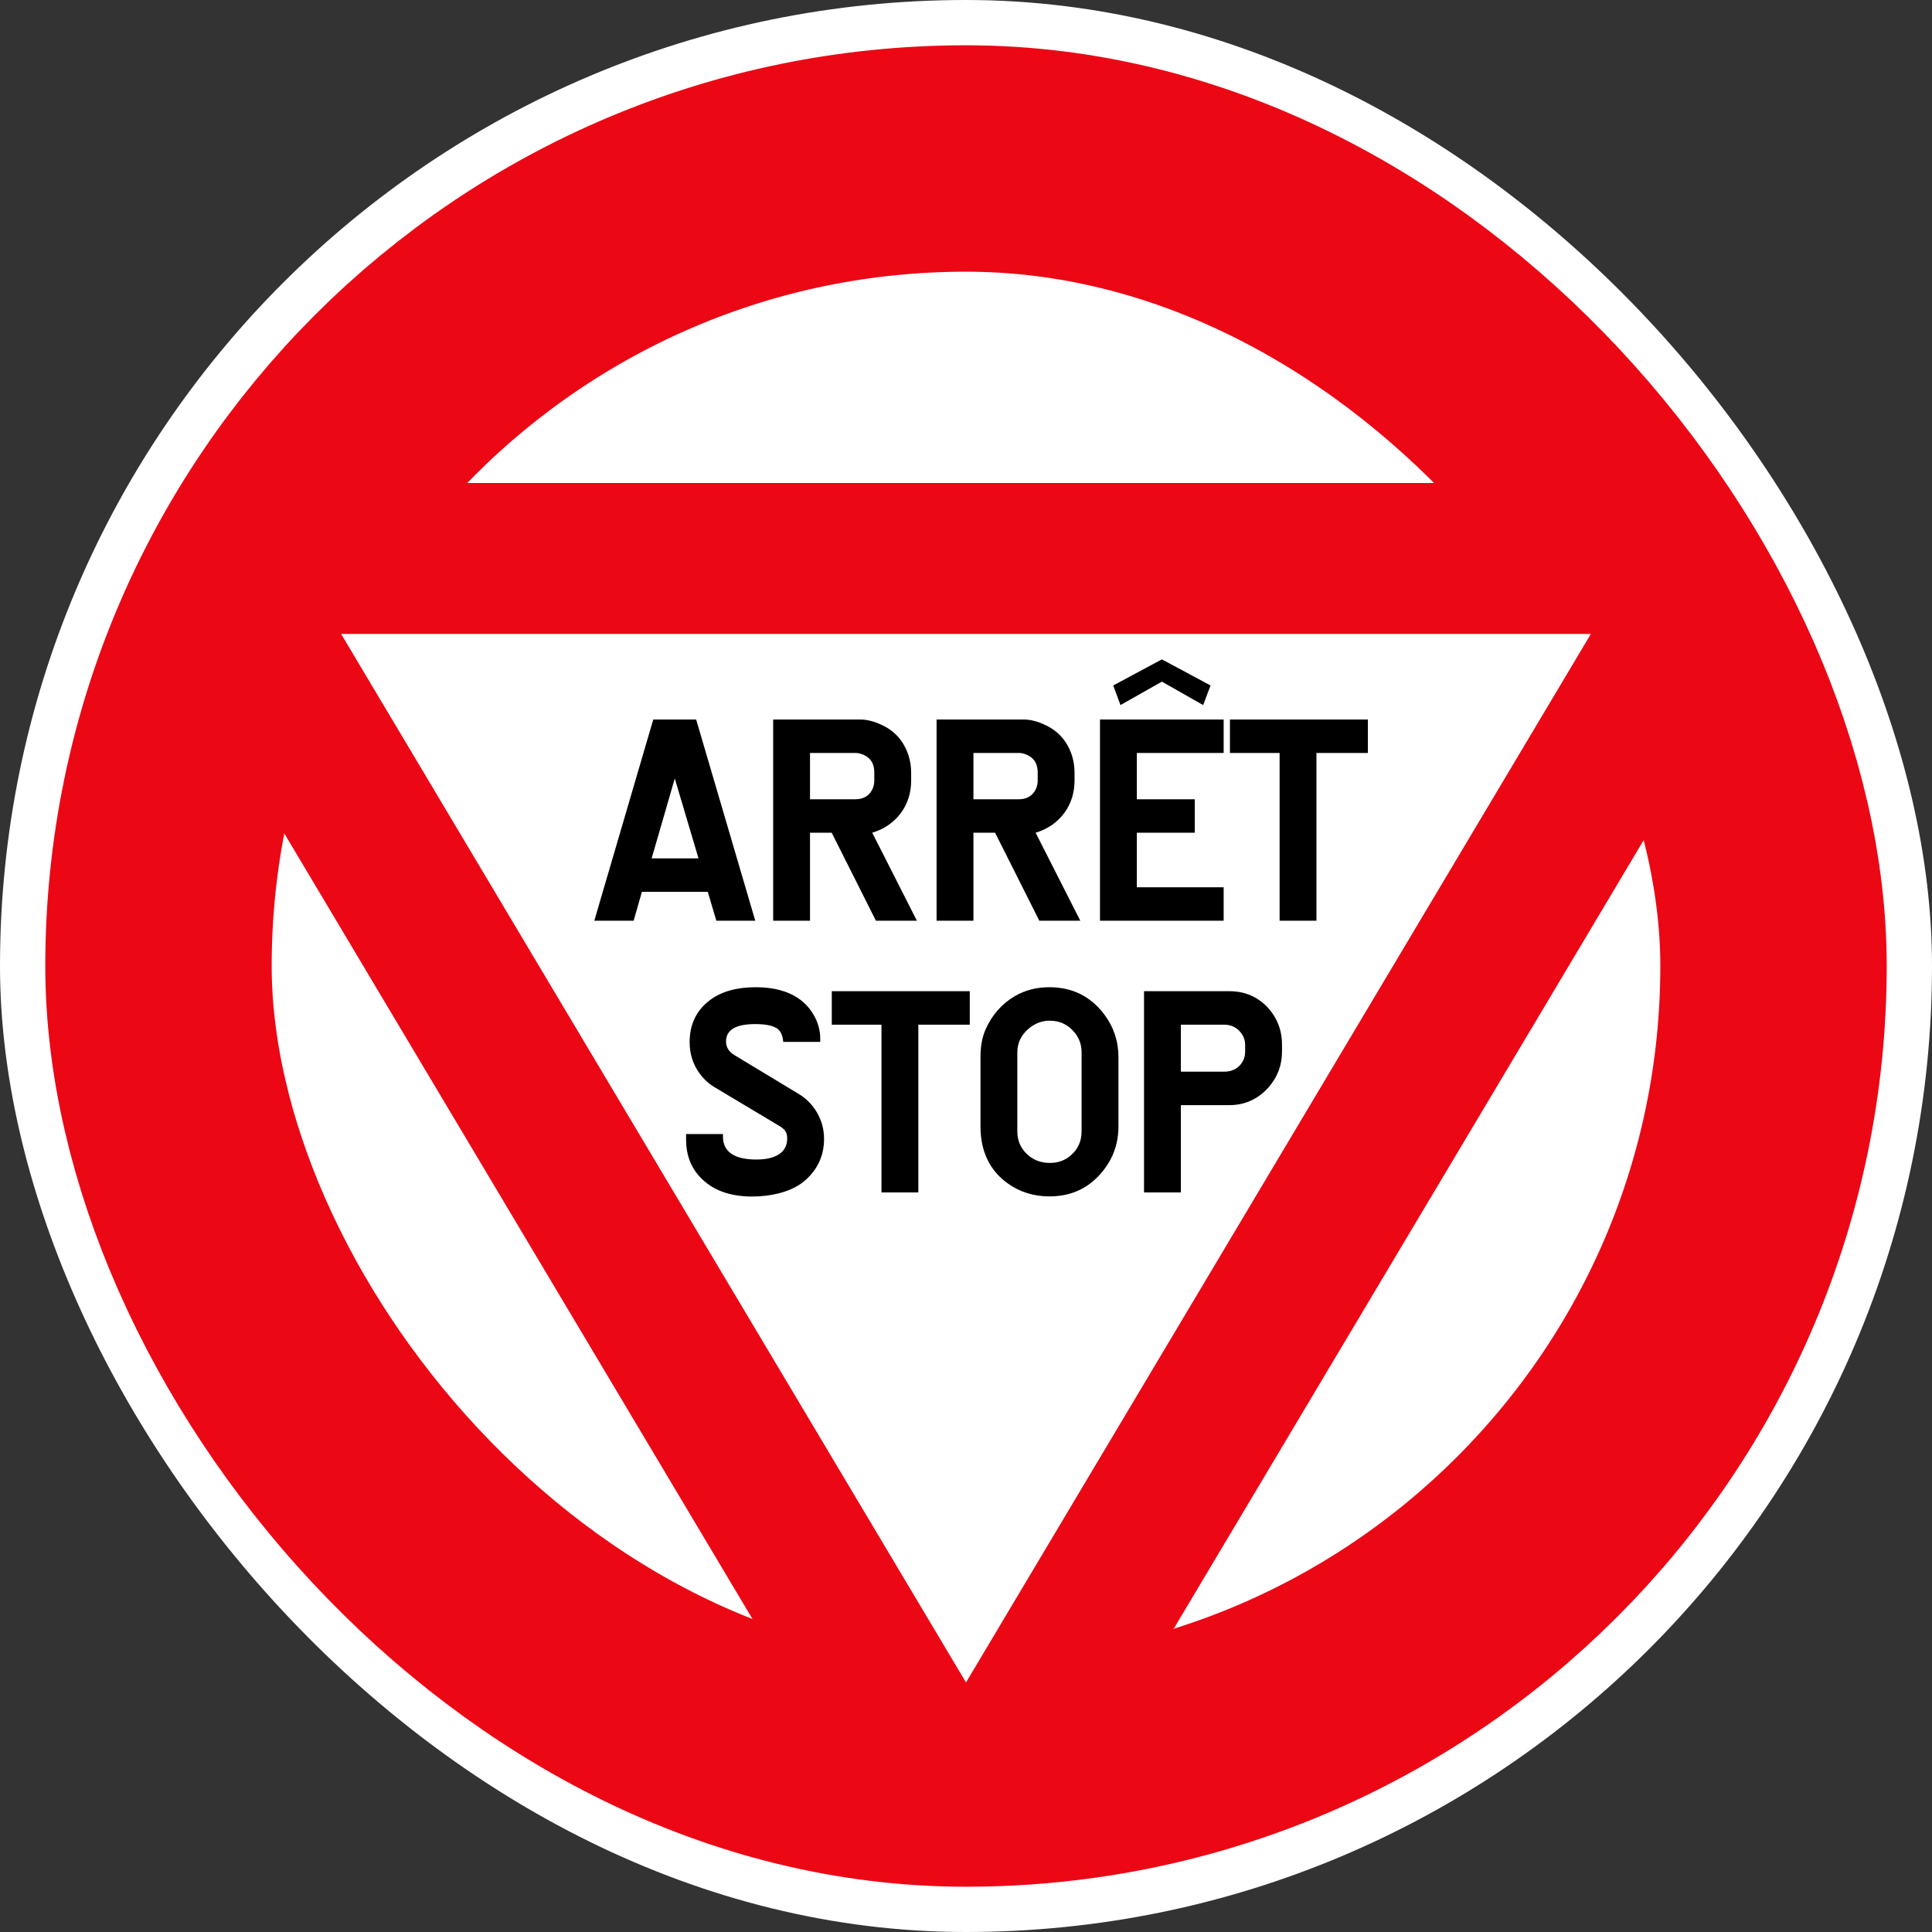 <svg width="128" height="128" viewBox="0 0 128 128" fill="none" xmlns="http://www.w3.org/2000/svg">
<rect x="0" y="0" width="128" height="128" fill="#333333" stroke="none"/>
<g clip-path="url(#clip0_3881_252)">
<rect width="128" height="128" rx="64" fill="white"/>
<rect x="10.5" y="10.5" width="107" height="107" rx="53.5" stroke="white" stroke-width="15"/>
<rect x="10.5" y="10.5" width="107" height="107" rx="53.5" stroke="#EC0715" stroke-width="15"/>
<path d="M66.577 116.909L111.496 41.536C112.688 39.536 111.247 37 108.919 37H19.081C16.753 37 15.312 39.536 16.503 41.536L61.423 116.909C62.586 118.861 65.414 118.861 66.577 116.909Z" fill="white" stroke="#EC0715" stroke-width="10"/>
<path d="M42.528 59.086L41.981 61H39.374L43.28 47.67H46.122L50.038 61H47.46L46.893 59.086H42.528ZM43.173 56.869H46.278L44.706 51.576L43.173 56.869ZM51.225 61V47.67H56.996C57.426 47.67 57.888 47.784 58.383 48.012C59.275 48.415 59.877 49.092 60.19 50.043C60.307 50.408 60.366 50.792 60.366 51.195V51.703C60.366 52.517 60.144 53.23 59.702 53.842C59.226 54.486 58.588 54.929 57.788 55.17L60.746 61H58.032L55.102 55.17H53.666V61H51.225ZM53.666 52.953H56.664C57.042 52.953 57.338 52.846 57.553 52.631C57.8 52.383 57.924 52.074 57.924 51.703V51.195C57.924 50.818 57.83 50.525 57.641 50.316C57.511 50.16 57.322 50.04 57.075 49.955C56.938 49.91 56.821 49.887 56.723 49.887H53.666V52.953ZM62.051 61V47.67H67.822C68.252 47.67 68.714 47.784 69.209 48.012C70.101 48.415 70.703 49.092 71.016 50.043C71.133 50.408 71.191 50.792 71.191 51.195V51.703C71.191 52.517 70.97 53.23 70.527 53.842C70.052 54.486 69.414 54.929 68.613 55.17L71.572 61H68.857L65.928 55.17H64.492V61H62.051ZM64.492 52.953H67.49C67.868 52.953 68.164 52.846 68.379 52.631C68.626 52.383 68.75 52.074 68.75 51.703V51.195C68.75 50.818 68.656 50.525 68.467 50.316C68.337 50.16 68.148 50.04 67.9 49.955C67.764 49.91 67.647 49.887 67.549 49.887H64.492V52.953ZM72.877 61V47.67H81.07V49.887H75.318V52.953H79.156V55.17H75.318V58.783H81.07V61H72.877ZM76.978 45.16L74.234 46.713L73.755 45.414L76.978 43.685L80.201 45.414L79.713 46.713L76.978 45.16ZM84.777 61V49.887H81.486V47.67H90.626V49.887H87.218V61H84.777ZM45.455 75.133H47.897V75.289C47.897 76.311 48.639 76.822 50.123 76.822C50.846 76.822 51.386 76.672 51.744 76.373C52.018 76.139 52.154 75.816 52.154 75.406C52.154 75.198 52.102 75.025 51.998 74.889C51.92 74.791 51.777 74.68 51.568 74.557L47.369 72.047C46.94 71.793 46.581 71.458 46.295 71.041C45.891 70.455 45.69 69.791 45.69 69.049C45.69 67.87 46.135 66.943 47.027 66.266C47.783 65.693 48.798 65.406 50.074 65.406C51.259 65.406 52.216 65.663 52.945 66.178C53.382 66.49 53.727 66.887 53.98 67.369C54.221 67.838 54.342 68.313 54.342 68.795C54.342 68.867 54.342 68.945 54.342 69.029H51.891C51.858 68.632 51.744 68.352 51.549 68.189C51.275 67.962 50.771 67.848 50.035 67.848C48.746 67.848 48.102 68.232 48.102 69C48.102 69.378 48.284 69.677 48.648 69.898L52.916 72.477C53.417 72.776 53.821 73.186 54.127 73.707C54.44 74.241 54.596 74.824 54.596 75.455C54.596 76.523 54.199 77.421 53.404 78.15C52.962 78.561 52.363 78.863 51.607 79.059C51.047 79.202 50.455 79.273 49.83 79.273C48.261 79.273 47.073 78.801 46.266 77.857C45.725 77.226 45.455 76.445 45.455 75.514V75.133ZM58.4 79V67.887H55.109V65.67H64.25V67.887H60.842V79H58.4ZM64.959 74.615V70.035C64.959 69.326 65.07 68.72 65.291 68.219C65.708 67.262 66.352 66.523 67.225 66.002C67.902 65.605 68.667 65.406 69.519 65.406C71.049 65.406 72.267 66.012 73.172 67.223C73.79 68.056 74.1 68.993 74.1 70.035V74.615C74.1 75.742 73.758 76.728 73.074 77.574C72.182 78.701 71.001 79.264 69.529 79.264C68.488 79.264 67.566 78.977 66.766 78.404C65.561 77.538 64.959 76.275 64.959 74.615ZM71.658 74.957V69.713C71.658 69.244 71.518 68.828 71.238 68.463C70.809 67.903 70.245 67.623 69.549 67.623C69.034 67.623 68.569 67.799 68.152 68.15C67.651 68.58 67.4 69.101 67.4 69.713V74.957C67.4 75.549 67.609 76.047 68.025 76.451C68.442 76.848 68.95 77.047 69.549 77.047C70.109 77.047 70.581 76.874 70.965 76.529C71.427 76.119 71.658 75.595 71.658 74.957ZM75.795 79V65.67H81.42C82.422 65.663 83.262 66.005 83.939 66.695C84.61 67.405 84.942 68.251 84.936 69.234V69.674C84.936 70.566 84.643 71.35 84.057 72.027C83.347 72.828 82.465 73.225 81.41 73.219H78.236V79H75.795ZM78.236 71.002H81.088C81.505 71.002 81.84 70.878 82.094 70.631C82.361 70.37 82.494 70.051 82.494 69.674V69.234C82.494 68.87 82.361 68.554 82.094 68.287C81.833 68.02 81.501 67.887 81.098 67.887H78.236V71.002Z" fill="black"/>
</g>
<defs>
<clipPath id="clip0_3881_252">
<rect width="128" height="128" rx="64" fill="white"/>
</clipPath>
</defs>
</svg>
